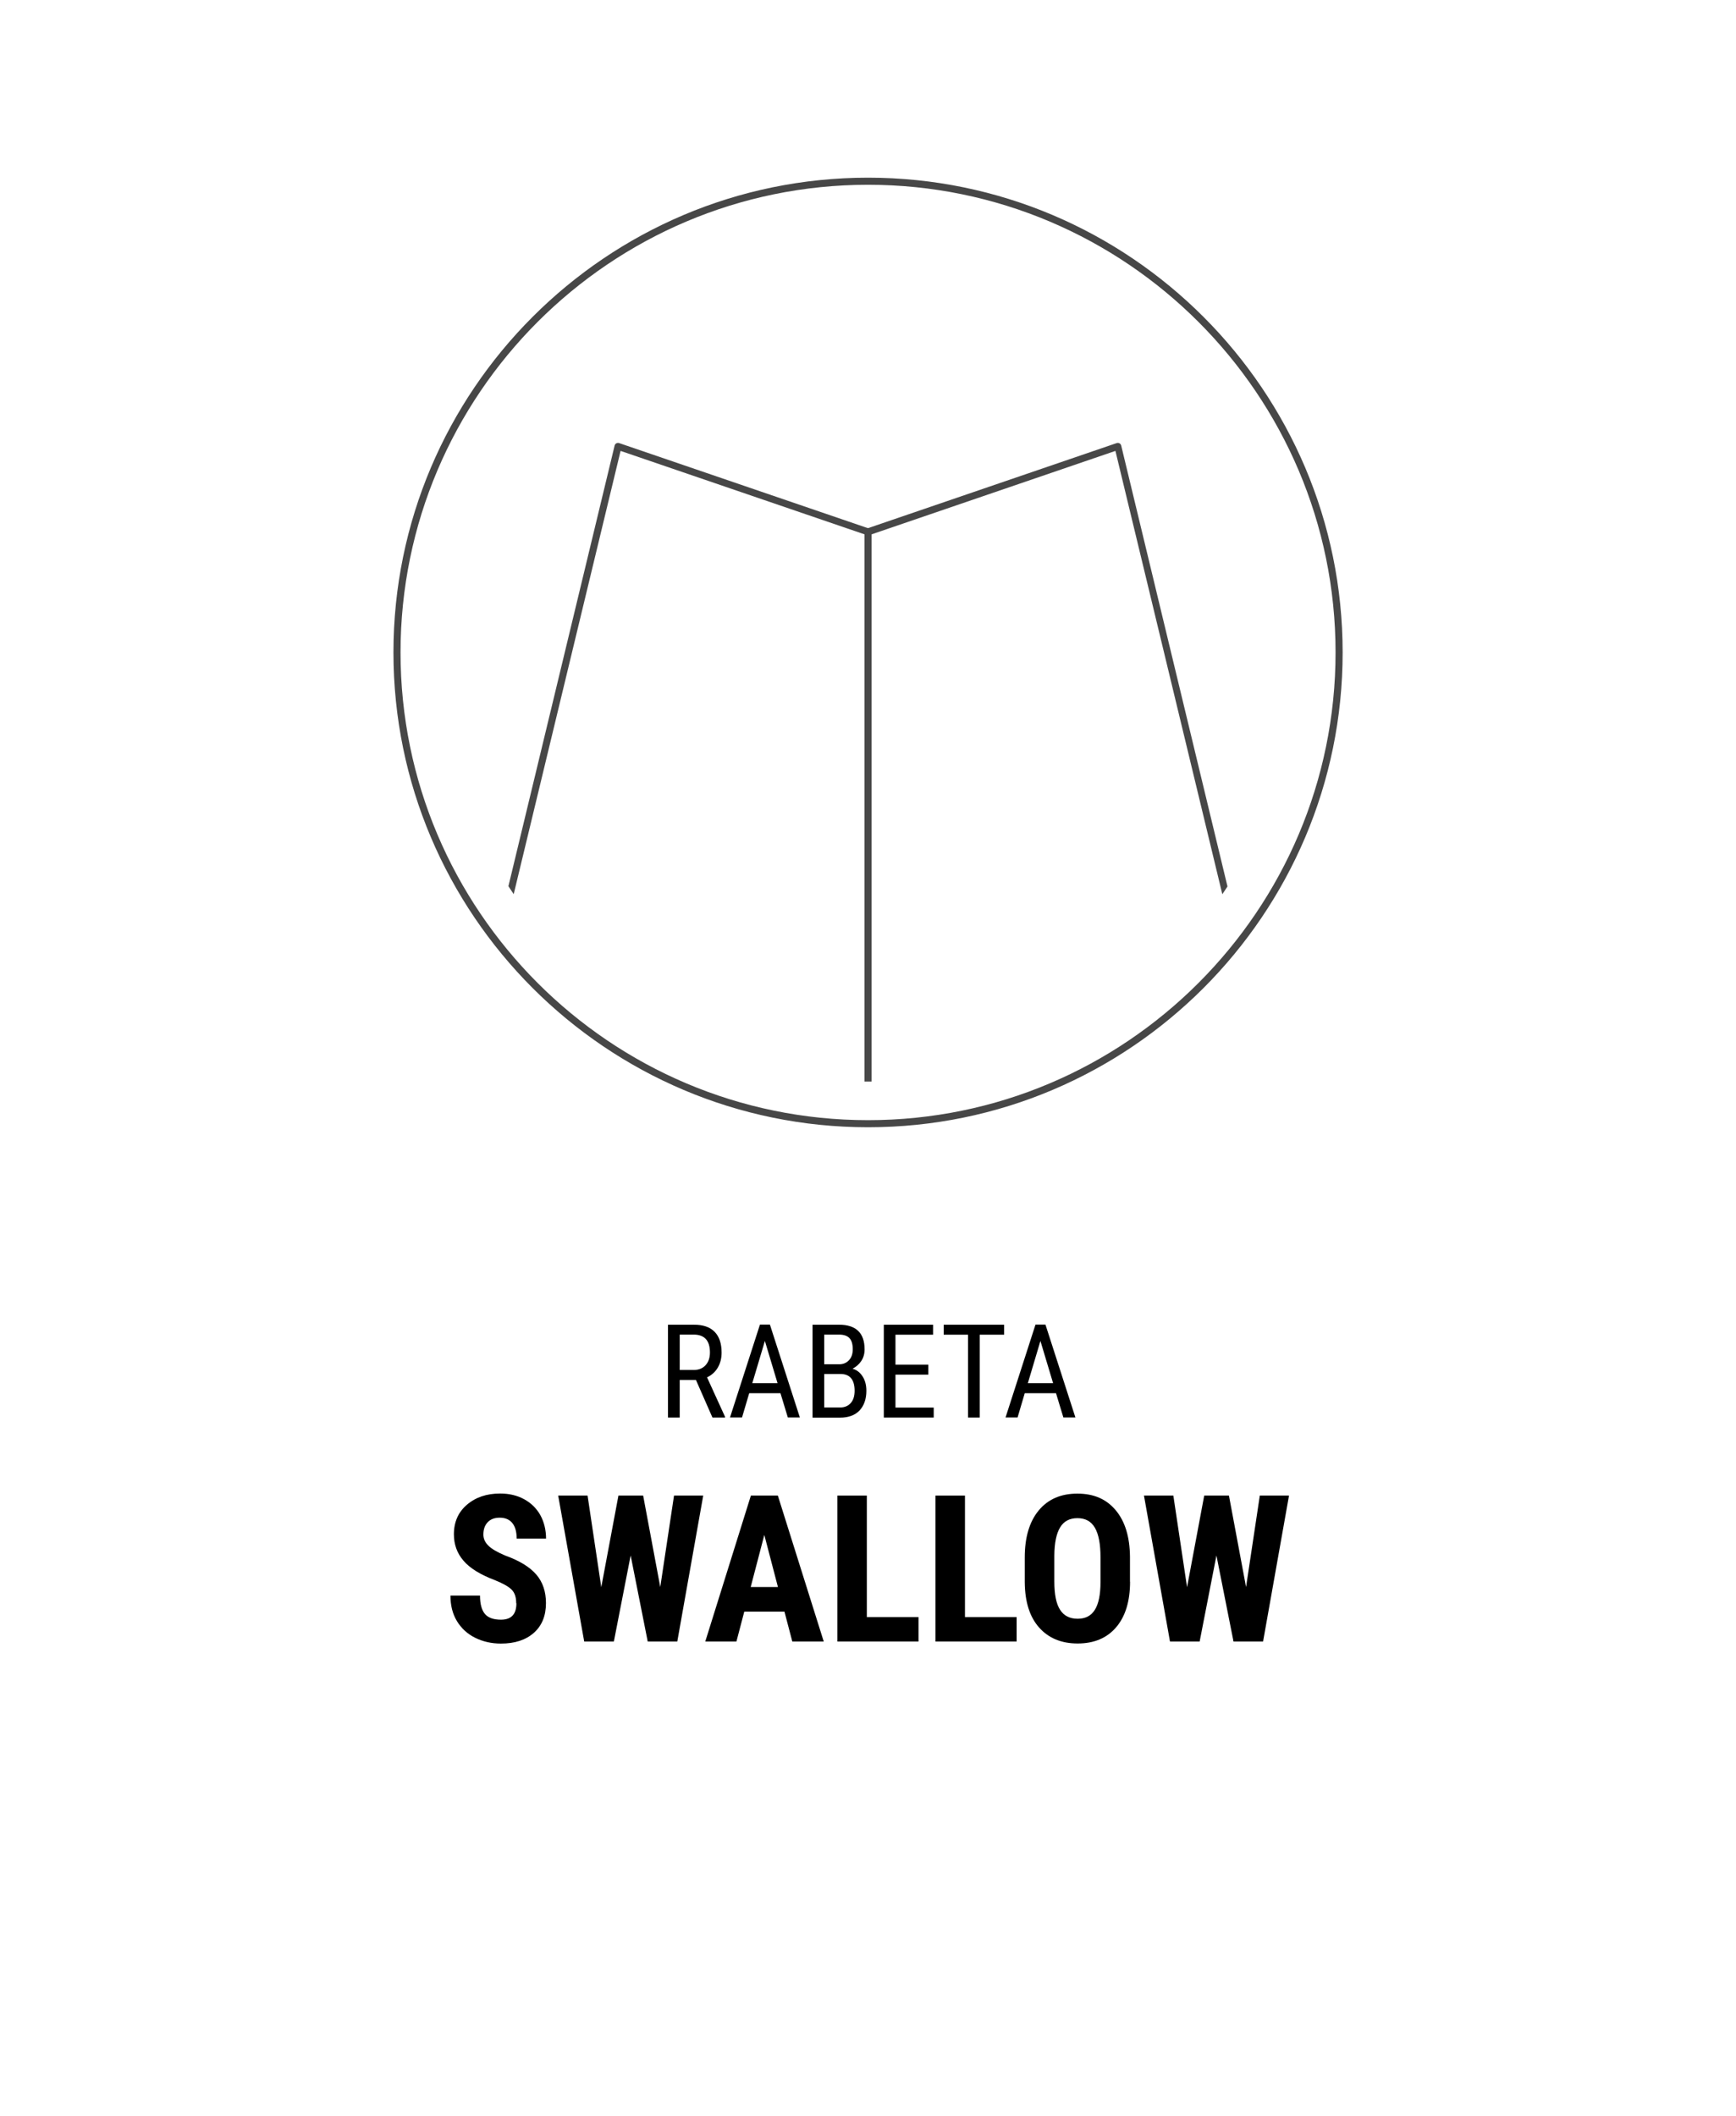 <svg xmlns="http://www.w3.org/2000/svg" xmlns:xlink="http://www.w3.org/1999/xlink" id="RABETA" viewBox="0 0 186.11 226.77"><defs><style>      .cls-1 {        fill: none;      }      .cls-2 {        fill: #474747;      }      .cls-3 {        clip-path: url(#clippath);      }    </style><clipPath id="clippath"><circle class="cls-1" cx="93.06" cy="69.93" r="45.97"></circle></clipPath></defs><g><path d="M74.62,147.88h-1.75v4.03h-1.26v-9.95h2.79c.98,0,1.71.25,2.21.76.5.51.75,1.25.75,2.23,0,.62-.14,1.15-.41,1.61-.27.46-.65.8-1.15,1.04l1.93,4.23v.08h-1.35l-1.77-4.03ZM72.87,146.81h1.52c.52,0,.94-.17,1.25-.51.31-.34.47-.79.47-1.36,0-1.28-.58-1.92-1.74-1.92h-1.5v3.78Z"></path><path d="M83.68,149.3h-3.36l-.77,2.6h-1.29l3.21-9.95h1.07l3.21,9.95h-1.29l-.79-2.6ZM80.65,148.23h2.71l-1.36-4.53-1.35,4.53Z"></path><path d="M87.11,151.91v-9.95h2.84c.91,0,1.59.22,2.05.66.46.44.69,1.1.69,1.99,0,.46-.12.88-.35,1.23s-.55.63-.94.83c.46.14.82.42,1.08.84.27.42.4.93.4,1.53,0,.89-.25,1.59-.73,2.11-.49.51-1.19.77-2.1.77h-2.93ZM88.36,146.2h1.61c.43,0,.78-.15,1.05-.44.27-.29.4-.68.4-1.17,0-.55-.12-.95-.36-1.2s-.61-.37-1.11-.37h-1.59v3.17ZM88.36,147.25v3.58h1.71c.47,0,.85-.16,1.13-.47.28-.31.42-.75.42-1.32,0-1.2-.51-1.8-1.52-1.8h-1.74Z"></path><path d="M99.52,147.31h-3.52v3.53h4.1v1.07h-5.35v-9.95h5.28v1.07h-4.03v3.21h3.52v1.07Z"></path><path d="M107.65,143.03h-2.62v8.88h-1.25v-8.88h-2.61v-1.07h6.48v1.07Z"></path><path d="M113.22,149.3h-3.36l-.77,2.6h-1.29l3.21-9.95h1.07l3.21,9.95h-1.29l-.79-2.6ZM110.19,148.23h2.71l-1.36-4.53-1.35,4.53Z"></path><path d="M55.34,171.8c0-.64-.16-1.12-.49-1.45-.33-.33-.92-.66-1.78-1.01-1.57-.59-2.7-1.29-3.38-2.09-.69-.8-1.03-1.74-1.03-2.83,0-1.32.47-2.38,1.4-3.17.93-.8,2.12-1.2,3.56-1.2.96,0,1.82.2,2.57.61.75.41,1.33.98,1.74,1.71.4.74.61,1.58.61,2.51h-3.15c0-.73-.16-1.29-.47-1.67-.31-.38-.76-.57-1.35-.57-.55,0-.98.16-1.29.49-.31.33-.46.76-.46,1.32,0,.43.17.82.52,1.17.34.35.95.71,1.83,1.08,1.53.55,2.63,1.23,3.32,2.03.69.8,1.04,1.82,1.04,3.06,0,1.36-.43,2.42-1.3,3.19s-2.04,1.15-3.53,1.15c-1.01,0-1.93-.21-2.76-.62s-1.48-1.01-1.95-1.78c-.47-.77-.7-1.69-.7-2.74h3.17c0,.9.18,1.56.53,1.97s.92.61,1.72.61c1.1,0,1.65-.58,1.65-1.75Z"></path><path d="M70.78,170.1l1.48-9.83h3.13l-2.78,15.64h-3.17l-1.83-9.22-1.8,9.22h-3.18l-2.79-15.64h3.15l1.47,9.82,1.84-9.82h2.65l1.84,9.83Z"></path><path d="M84.1,172.71h-4.31l-.84,3.2h-3.34l4.89-15.64h2.89l4.92,15.64h-3.37l-.84-3.2ZM80.48,170.07h2.92l-1.46-5.58-1.46,5.58Z"></path><path d="M92.93,173.29h5.54v2.62h-8.7v-15.64h3.16v13.02Z"></path><path d="M103.45,173.29h5.54v2.62h-8.7v-15.64h3.16v13.02Z"></path><path d="M121.15,169.49c0,2.1-.5,3.73-1.49,4.89-.99,1.16-2.37,1.74-4.13,1.74s-3.13-.58-4.14-1.72-1.51-2.76-1.53-4.83v-2.67c0-2.15.5-3.83,1.49-5.03,1-1.21,2.38-1.81,4.15-1.81s3.11.59,4.11,1.78c1,1.19,1.51,2.85,1.53,4.99v2.67ZM117.98,166.87c0-1.41-.2-2.46-.6-3.15s-1.02-1.03-1.87-1.03-1.46.33-1.86.99c-.4.66-.61,1.67-.62,3.02v2.78c0,1.37.2,2.38.61,3.02.41.65,1.04.97,1.89.97s1.44-.32,1.84-.95.61-1.62.61-2.95v-2.72Z"></path><path d="M133.58,170.1l1.48-9.83h3.13l-2.78,15.64h-3.17l-1.83-9.22-1.8,9.22h-3.18l-2.79-15.64h3.15l1.47,9.82,1.84-9.82h2.65l1.84,9.83Z"></path></g><g><g class="cls-3"><path class="cls-2" d="M135.42,112.78c-.17,0-.32-.12-.36-.29l-15.48-64.17-26.4,9.03c-.08.03-.16.03-.24,0l-26.41-9.03-15.48,64.17c-.05.2-.25.32-.45.28-.2-.05-.33-.25-.28-.45l15.57-64.57c.02-.1.09-.19.18-.24.09-.05.2-.06.3-.03l26.68,9.12,26.67-9.12c.1-.03.21-.02.3.03.09.05.16.14.18.24l15.57,64.57c.05.2-.08.4-.28.45-.03,0-.06.01-.09.01Z"></path><path class="cls-2" d="M93.06,126.68c-.21,0-.38-.17-.38-.38V57c0-.21.17-.38.38-.38s.38.17.38.38v69.31c0,.21-.17.38-.38.38Z"></path></g><path class="cls-2" d="M93.06,120.8c-28.05,0-50.88-22.82-50.88-50.88s22.82-50.88,50.88-50.88,50.88,22.82,50.88,50.88-22.82,50.88-50.88,50.88ZM93.06,19.8c-27.64,0-50.12,22.49-50.12,50.12s22.49,50.12,50.12,50.12,50.12-22.49,50.12-50.12-22.49-50.12-50.12-50.12Z"></path></g></svg>